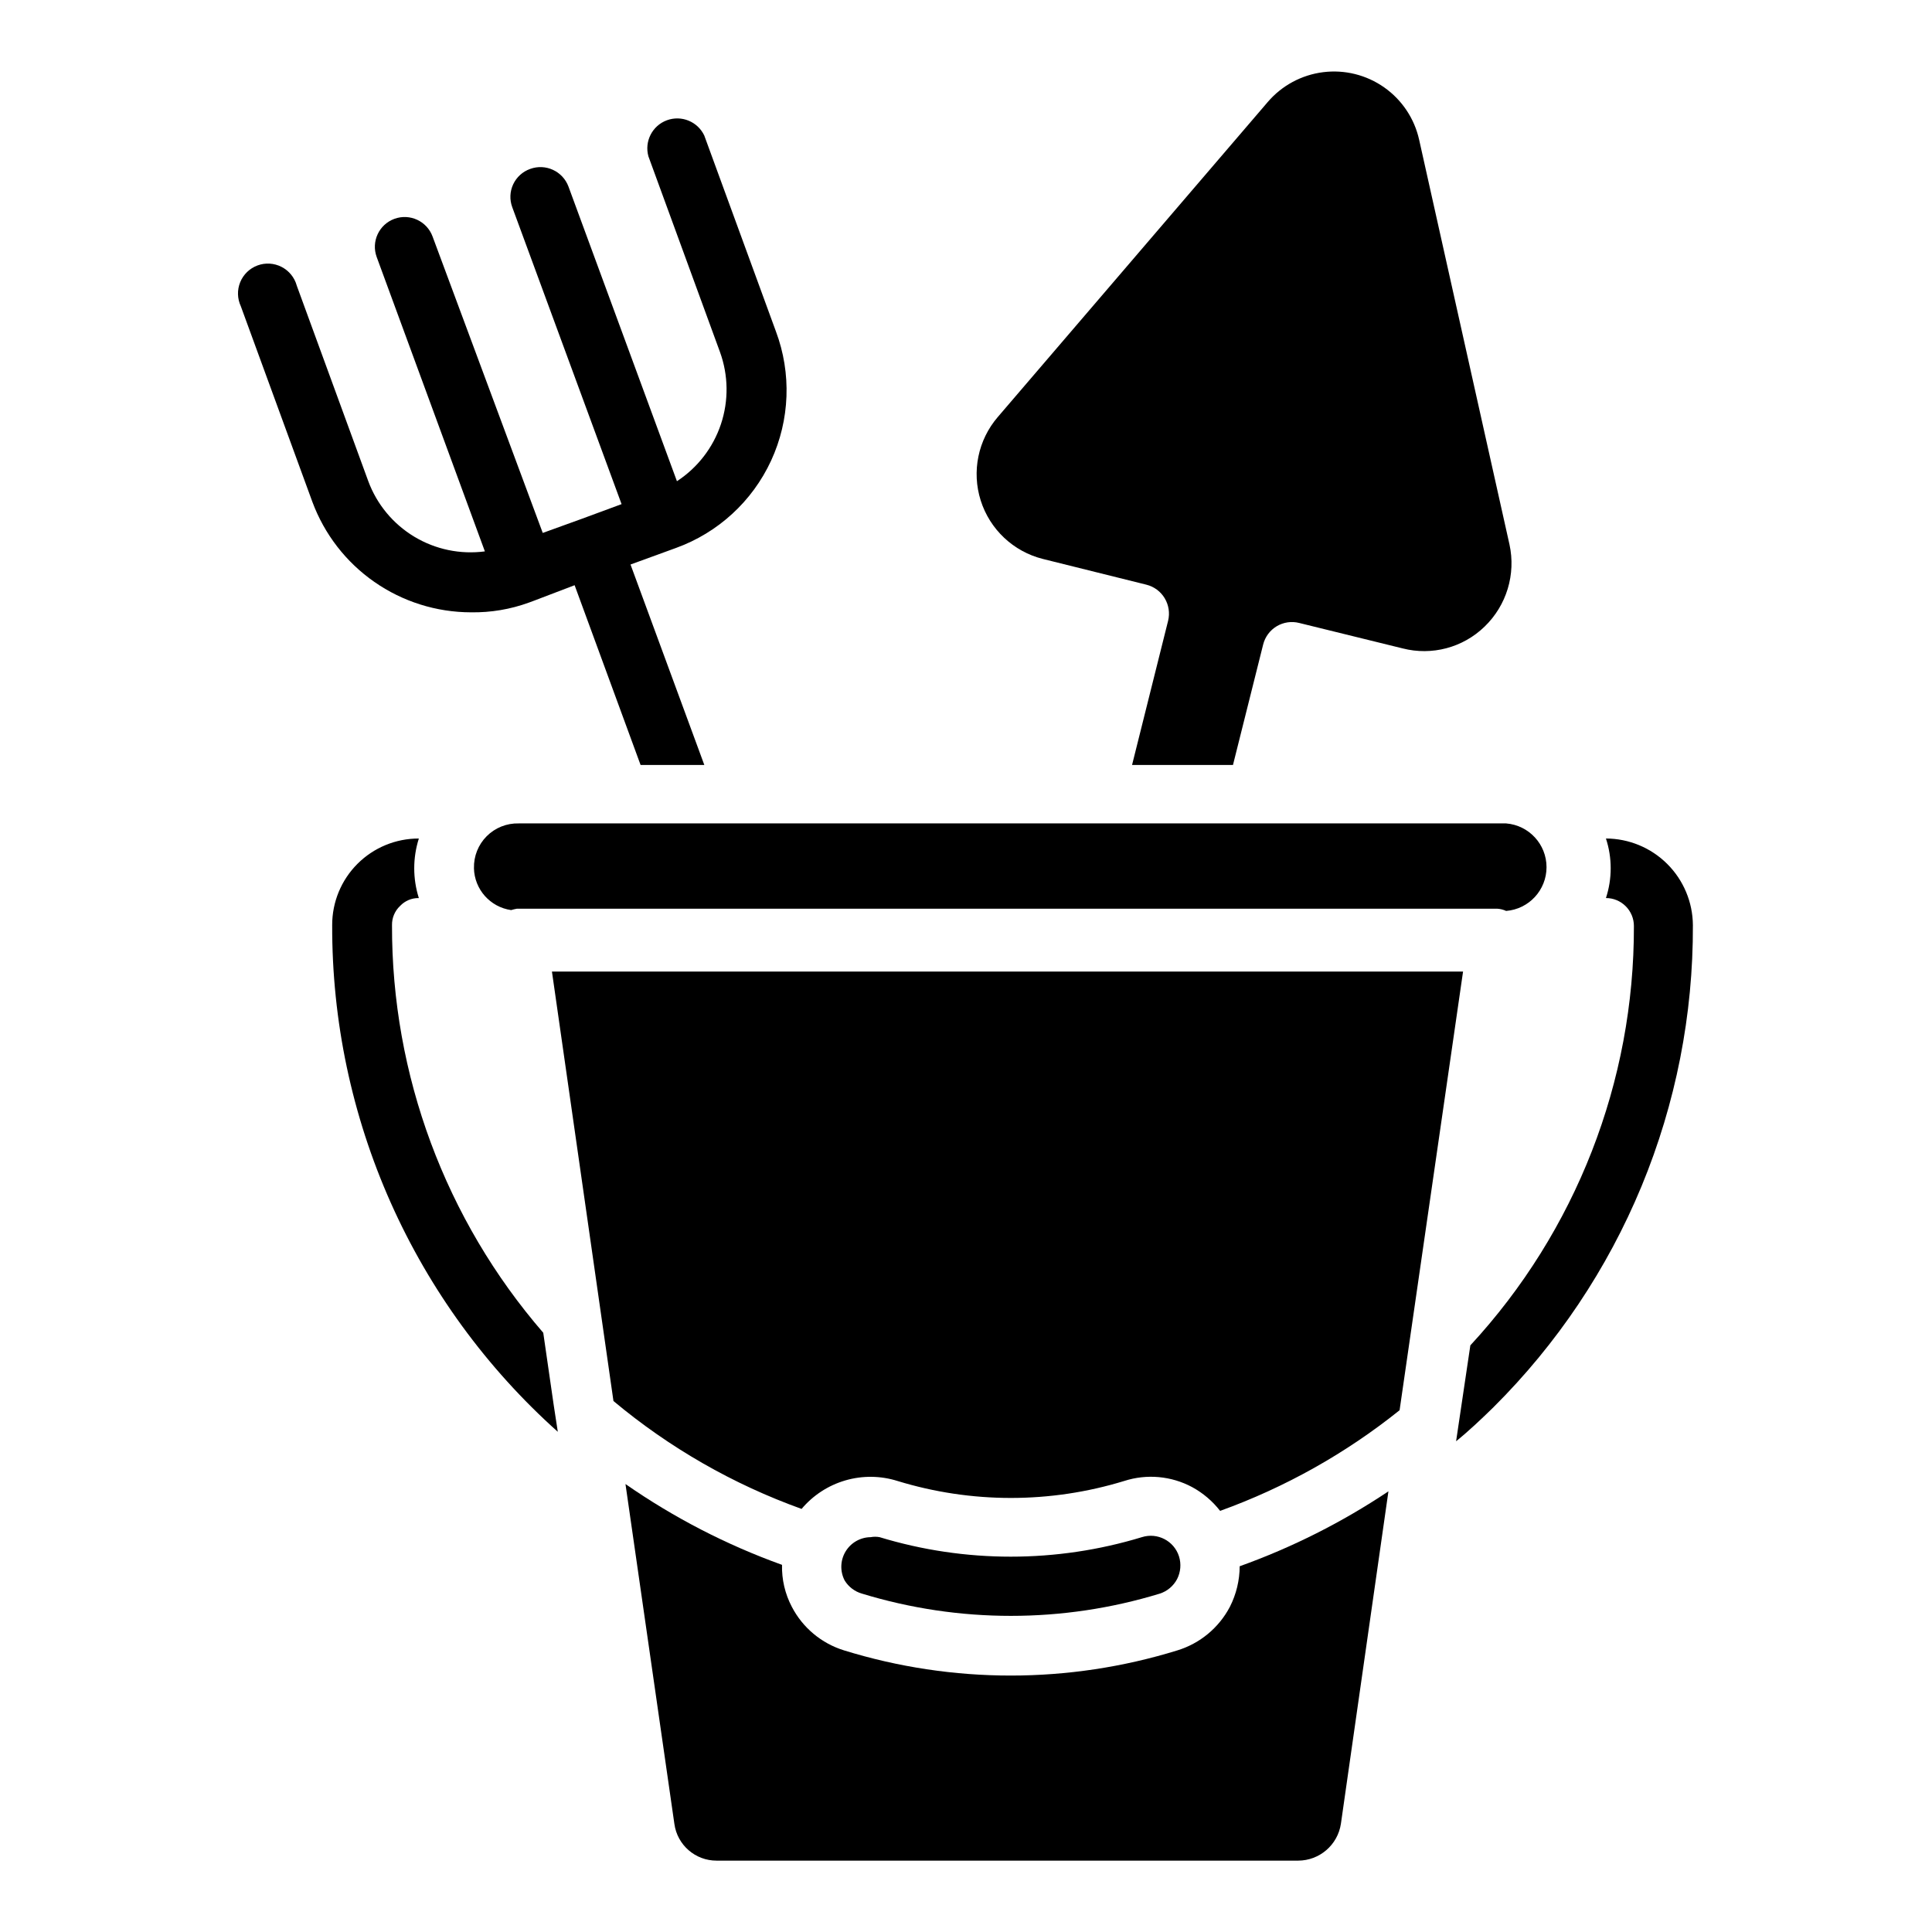 <?xml version="1.0" encoding="UTF-8"?>
<!-- Uploaded to: SVG Repo, www.svgrepo.com, Generator: SVG Repo Mixer Tools -->
<svg fill="#000000" width="800px" height="800px" version="1.1" viewBox="144 144 512 512" xmlns="http://www.w3.org/2000/svg">
 <g>
  <path d="m372.44 566.33c25.715 7.856 53.191 7.856 78.906 0 1.977-0.633 3.625-2.016 4.594-3.852 0.945-1.855 1.133-4.008 0.516-6-1.309-4.133-5.719-6.422-9.852-5.113-22.652 6.891-46.844 6.891-69.496 0-0.785-0.148-1.59-0.148-2.371 0-2.734 0.027-5.254 1.469-6.66 3.812s-1.492 5.25-0.23 7.672c1.039 1.695 2.68 2.938 4.594 3.481z"/>
  <path d="m269.6 374.07c0.125 5.617 4.293 10.316 9.852 11.113 0.512-0.156 1.031-0.281 1.559-0.371h259.76c0.82 0.051 1.625 0.25 2.371 0.594 6.043-0.484 10.703-5.531 10.703-11.594 0-6.066-4.66-11.113-10.703-11.598h-261.68c-3.172-0.082-6.234 1.141-8.477 3.383-2.238 2.242-3.461 5.305-3.379 8.473z"/>
  <path d="m478.75 314.8c0.508-2.027 1.801-3.769 3.594-4.84 1.797-1.07 3.941-1.383 5.965-0.867l27.414 6.742c7.75 1.984 15.973-0.203 21.707-5.777 5.832-5.625 8.328-13.871 6.594-21.785l-23.93-107.21c-1.246-5.625-4.547-10.582-9.258-13.898-4.707-3.316-10.488-4.758-16.203-4.035-5.715 0.719-10.957 3.551-14.695 7.934l-71.496 83.426c-5.254 6.094-6.973 14.477-4.543 22.148 2.43 7.668 8.664 13.531 16.473 15.488l27.414 6.816h-0.004c2.055 0.504 3.816 1.812 4.891 3.629 1.062 1.785 1.379 3.91 0.891 5.926l-9.559 38.23h26.746z"/>
  <path d="m472.53 559.07c-0.012 3.734-0.902 7.41-2.594 10.742-2.91 5.559-7.926 9.719-13.926 11.559-28.77 8.891-59.551 8.891-88.316 0-5.981-1.84-10.973-6.004-13.855-11.559-1.797-3.422-2.691-7.25-2.594-11.113-14.707-5.293-28.652-12.492-41.488-21.414l12.965 90.094c0.777 5.578 5.555 9.723 11.188 9.707h154.11c5.676-0.012 10.496-4.168 11.336-9.781l12.594-88.094 0.004 0.004c-12.277 8.203-25.516 14.871-39.418 19.855z"/>
  <path d="m290.71 516.17-2.742-18.969h0.004c-25.949-29.996-40.184-68.359-40.086-108.02-0.039-1.93 0.742-3.789 2.152-5.109 1.289-1.359 3.09-2.113 4.961-2.074-1.629-5.137-1.629-10.648 0-15.781-6.098-0.02-11.949 2.391-16.262 6.703s-6.727 10.164-6.703 16.262c-0.078 25.332 5.207 50.391 15.512 73.531 10.309 23.141 25.395 43.836 44.277 60.723z"/>
  <path d="m569.59 366.21c1.68 5.125 1.68 10.652 0 15.781 1.965 0 3.848 0.777 5.238 2.168 1.391 1.391 2.172 3.273 2.172 5.238 0.113 41.191-15.371 80.898-43.344 111.14l-3.777 25.41c3.481-2.816 6.742-5.926 9.93-9.039h-0.004c16.828-16.73 30.16-36.637 39.23-58.562 9.066-21.93 13.688-45.438 13.598-69.168-0.039-6.09-2.484-11.922-6.797-16.223-4.316-4.301-10.152-6.723-16.246-6.742z"/>
  <path d="m290.27 401.48 16.301 113.8h-0.004c14.812 12.387 31.691 22.066 49.863 28.598 3.031-3.606 7.062-6.231 11.586-7.551 4.519-1.32 9.332-1.27 13.828 0.145 19.578 6 40.508 6 60.086 0 5.973-1.926 12.473-1.336 18.004 1.629 2.875 1.566 5.398 3.711 7.41 6.297 17.215-6.211 33.285-15.223 47.562-26.672l16.82-116.25z"/>
  <path d="m268.79 306.27c5.254 0.09 10.477-0.789 15.41-2.59l1.406-0.52 10.672-4.074 17.484 47.641h16.891l-19.559-53.125 12.004-4.371c11.176-4.035 20.273-12.379 25.258-23.168 4.981-10.789 5.438-23.125 1.266-34.25l-18.969-51.863h0.004c-1.75-3.734-6.066-5.504-9.934-4.074-3.863 1.43-5.988 5.586-4.887 9.555l18.969 51.863c2.234 6.156 2.324 12.887 0.254 19.102-2.07 6.215-6.184 11.547-11.664 15.129l-28.746-78.09c-1.527-4.082-6.062-6.168-10.152-4.668-1.984 0.703-3.606 2.172-4.5 4.082-0.891 1.906-0.977 4.094-0.242 6.066l28.969 78.684-10.445 3.856-10.445 3.777-29.191-78.535c-1.496-4.094-6.023-6.199-10.113-4.707-4.094 1.496-6.199 6.023-4.707 10.113l28.672 78.016 0.004 0.004c-6.496 0.859-13.094-0.508-18.707-3.891-5.613-3.379-9.91-8.562-12.191-14.707l-18.969-51.863h0.004c-0.594-2.137-2.055-3.926-4.031-4.938-1.973-1.012-4.281-1.148-6.359-0.379-2.082 0.77-3.742 2.375-4.586 4.43-0.84 2.051-0.781 4.359 0.156 6.371l18.969 51.863v-0.004c3.184 8.578 8.918 15.98 16.426 21.211 7.508 5.227 16.434 8.039 25.582 8.055z"/>
 </g>
</svg>